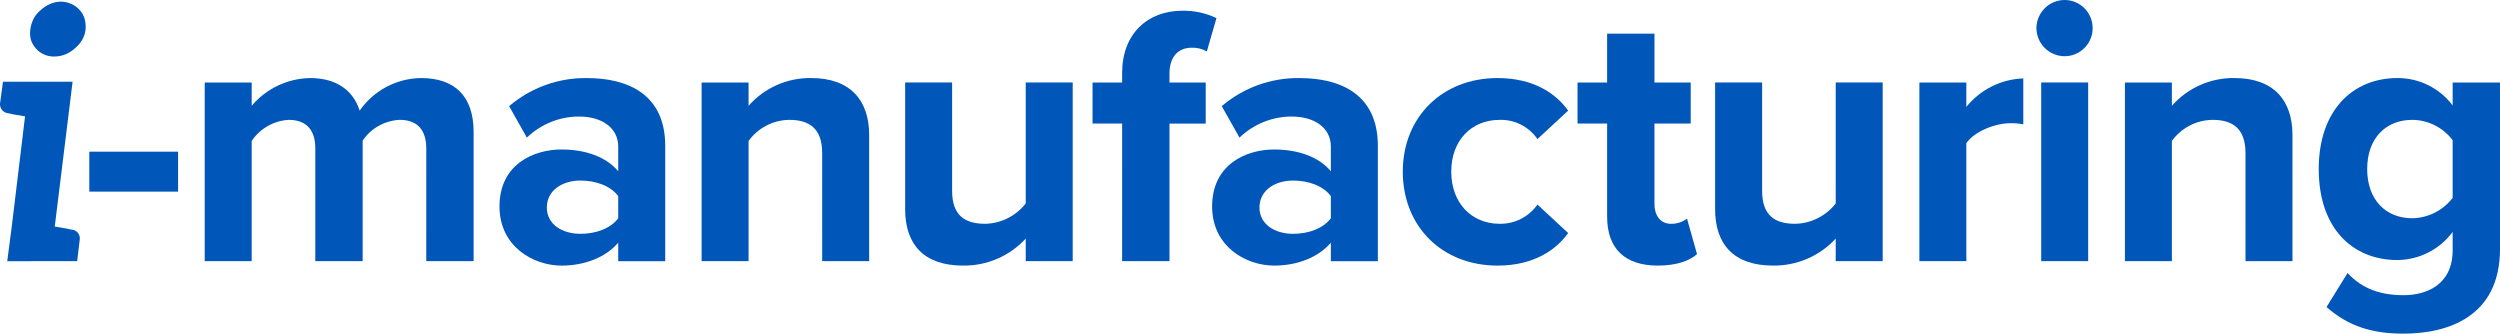 <?xml version="1.0" encoding="UTF-8"?>
<svg id="Livello_1" data-name="Livello 1" xmlns="http://www.w3.org/2000/svg" width="454.46" height="60.651" viewBox="0 0 454.46 60.651">
  <defs>
    <style>
      .cls-1 {
        fill: #0056b9;
      }
    </style>
  </defs>
  <g id="Raggruppa_62545" data-name="Raggruppa 62545">
    <g id="Raggruppa_62544" data-name="Raggruppa 62544">
      <g id="Raggruppa_62527" data-name="Raggruppa 62527">
        <path id="Tracciato_47951" data-name="Tracciato 47951" class="cls-1" d="m14.917,7.29c-.358.579-.809,1.094-1.336,1.524-.506.456-1.087.821-1.718,1.079-.647.256-1.337.386-2.033.382-.635.01-1.265-.121-1.844-.382-.561-.248-1.06-.616-1.461-1.079-.392-.446-.694-.964-.891-1.524-.171-.62-.214-1.269-.126-1.907.085-.713.3-1.404.634-2.04.318-.588.751-1.106,1.273-1.523.484-.455,1.044-.82,1.656-1.079.621-.276,1.29-.428,1.97-.445.68.011,1.35.163,1.969.445.561.247,1.06.616,1.462,1.079.407.436.711.956.891,1.524.19.661.254,1.353.189,2.038-.074.673-.29,1.323-.634,1.907m-.445,36.435l-.445,3.752H1.315l.824-6.296,2.415-20.029c-.765-.126-1.401-.251-1.844-.314-.302-.036-.601-.101-.891-.193-.129-.01-.257-.031-.382-.063-.901-.114-1.538-.937-1.424-1.837.006-.044.013-.089.022-.133l.508-3.752h12.654l-3.243,26.321c.765.126,1.401.256,1.844.319.302.036.6.099.891.189.144.044.295.065.445.063.88.125,1.491.939,1.366,1.819-.007.053-.018.105-.03.156"/>
      </g>
    </g>
    <path id="Tracciato_47953" data-name="Tracciato 47953" class="cls-1" d="m16.234,27.573h16.138v7.261h-16.138v-7.261Z"/>
    <g id="Raggruppa_62543" data-name="Raggruppa 62543">
      <g id="Raggruppa_62529" data-name="Raggruppa 62529">
        <path id="Tracciato_47954" data-name="Tracciato 47954" class="cls-1" d="m77.49,26.965c0-3.025-1.345-5.179-4.841-5.179-2.709.128-5.199,1.523-6.723,3.766v21.921h-8.608v-20.508c0-3.025-1.345-5.179-4.846-5.179-2.716.159-5.202,1.576-6.721,3.833v21.855h-8.538V14.999h8.538v4.235c2.647-3.137,6.521-4.976,10.625-5.044,4.778,0,7.808,2.217,9.009,5.915,2.546-3.662,6.706-5.866,11.166-5.915,5.983,0,9.545,3.161,9.545,9.816v23.467h-8.608l.003-20.509Z"/>
      </g>
      <g id="Raggruppa_62530" data-name="Raggruppa 62530">
        <path id="Tracciato_47955" data-name="Tracciato 47955" class="cls-1" d="m112.383,35.643c-1.413-1.883-4.104-2.822-6.859-2.822-3.359,0-6.118,1.815-6.118,4.905,0,3.03,2.759,4.778,6.118,4.778,2.759,0,5.445-.944,6.859-2.827v-4.034Zm0,8.471c-2.217,2.624-6.051,4.168-10.286,4.168-5.179,0-11.298-3.494-11.298-10.755,0-7.599,6.118-10.354,11.298-10.354,4.304,0,8.132,1.345,10.286,3.965v-4.503c0-3.296-2.827-5.45-7.13-5.45-3.535.002-6.931,1.376-9.474,3.831l-3.228-5.717c3.949-3.374,8.994-5.189,14.188-5.105,7.396,0,14.188,2.958,14.188,12.305v20.976h-8.543v-3.36Z"/>
      </g>
      <g id="Raggruppa_62531" data-name="Raggruppa 62531">
        <path id="Tracciato_47956" data-name="Tracciato 47956" class="cls-1" d="m149.46,27.839c0-4.504-2.352-6.051-5.983-6.051-2.934.031-5.68,1.453-7.398,3.832v21.852h-8.538V14.997h8.538v4.235c2.869-3.261,7.02-5.104,11.363-5.044,7.13,0,10.558,4.037,10.558,10.354v22.929h-8.538l-.002-19.633Z"/>
      </g>
      <g id="Raggruppa_62532" data-name="Raggruppa 62532">
        <path id="Tracciato_47957" data-name="Tracciato 47957" class="cls-1" d="m186.46,43.371c-2.935,3.19-7.093,4.975-11.428,4.905-7.13,0-10.489-3.904-10.489-10.218V14.996h8.536v19.701c0,4.504,2.352,5.983,5.983,5.983,2.9-.047,5.621-1.409,7.398-3.701V14.996h8.54v32.474h-8.538l-.002-4.1Z"/>
      </g>
      <g id="Raggruppa_62533" data-name="Raggruppa 62533">
        <path id="Tracciato_47958" data-name="Tracciato 47958" class="cls-1" d="m203.987,22.459h-5.378v-7.459h5.378v-1.752c0-7.057,4.573-11.298,10.959-11.298,2.138-.035,4.256.425,6.186,1.345l-1.748,6.056c-.838-.477-1.791-.711-2.755-.678-2.42,0-4.037,1.617-4.037,4.71v1.617h6.587v7.464h-6.586v25.011h-8.608l.002-25.016Z"/>
      </g>
      <g id="Raggruppa_62534" data-name="Raggruppa 62534">
        <path id="Tracciato_47959" data-name="Tracciato 47959" class="cls-1" d="m241.928,35.643c-1.413-1.883-4.104-2.822-6.859-2.822-3.359,0-6.118,1.815-6.118,4.905,0,3.03,2.759,4.778,6.118,4.778,2.759,0,5.445-.944,6.859-2.827v-4.034Zm0,8.471c-2.217,2.624-6.051,4.168-10.286,4.168-5.179,0-11.298-3.494-11.298-10.755,0-7.599,6.118-10.354,11.298-10.354,4.304,0,8.137,1.345,10.286,3.965v-4.503c0-3.296-2.822-5.45-7.125-5.45-3.536.002-6.934,1.375-9.479,3.831l-3.228-5.717c3.949-3.374,8.994-5.189,14.188-5.105,7.396,0,14.188,2.958,14.188,12.305v20.976h-8.543v-3.36Z"/>
      </g>
      <g id="Raggruppa_62535" data-name="Raggruppa 62535">
        <path id="Tracciato_47960" data-name="Tracciato 47960" class="cls-1" d="m272.222,14.19c6.655,0,10.692,2.89,12.841,5.92l-5.581,5.174c-1.542-2.256-4.127-3.573-6.859-3.494-5.174,0-8.809,3.766-8.809,9.409s3.631,9.482,8.809,9.482c2.725.048,5.296-1.261,6.859-3.494l5.581,5.174c-2.149,3.025-6.186,5.92-12.841,5.92-10.02,0-17.217-7.062-17.217-17.082.004-9.947,7.197-17.008,17.217-17.008"/>
      </g>
      <g id="Raggruppa_62536" data-name="Raggruppa 62536">
        <path id="Tracciato_47961" data-name="Tracciato 47961" class="cls-1" d="m292.149,39.404v-16.946h-5.378v-7.459h5.378V6.121h8.608v8.878h6.587v7.459h-6.589v14.661c0,2.019,1.075,3.562,2.958,3.562,1.064.034,2.108-.298,2.958-.939l1.82,6.452c-1.278,1.142-3.567,2.086-7.13,2.086-5.983,0-9.209-3.093-9.209-8.878"/>
      </g>
      <g id="Raggruppa_62537" data-name="Raggruppa 62537">
        <path id="Tracciato_47962" data-name="Tracciato 47962" class="cls-1" d="m333.704,43.371c-2.935,3.19-7.093,4.975-11.428,4.905-7.13,0-10.494-3.904-10.494-10.218V14.996h8.543v19.701c0,4.504,2.352,5.983,5.983,5.983,2.899-.048,5.62-1.409,7.396-3.701V14.996h8.536v32.474h-8.538l.002-4.1Z"/>
      </g>
      <g id="Raggruppa_62538" data-name="Raggruppa 62538">
        <path id="Tracciato_47963" data-name="Tracciato 47963" class="cls-1" d="m348.912,14.997h8.538v4.438c2.533-3.151,6.313-5.042,10.354-5.179v8.34c-.775-.149-1.563-.216-2.352-.2-2.827-.003-6.588,1.541-8.002,3.625v21.451h-8.538V14.997Z"/>
      </g>
      <path id="Tracciato_47964" data-name="Tracciato 47964" class="cls-1" d="m371.059,14.996h8.538v32.475h-8.538V14.996Zm-.871-9.885c.023-2.814,2.298-5.089,5.112-5.112,2.823,0,5.111,2.289,5.112,5.112,0,2.823-2.289,5.111-5.112,5.112-2.814-.023-5.089-2.298-5.112-5.112"/>
      <g id="Raggruppa_62539" data-name="Raggruppa 62539">
        <path id="Tracciato_47965" data-name="Tracciato 47965" class="cls-1" d="m408.194,27.839c0-4.504-2.352-6.051-5.983-6.051-2.934.032-5.679,1.454-7.398,3.832v21.852h-8.536V14.997h8.536v4.235c2.87-3.259,7.021-5.101,11.363-5.044,7.13,0,10.558,4.037,10.558,10.354v22.929h-8.538l-.002-19.633Z"/>
      </g>
      <g id="Raggruppa_62540" data-name="Raggruppa 62540">
        <path id="Tracciato_47966" data-name="Tracciato 47966" class="cls-1" d="m445.852,25.487c-1.733-2.308-4.442-3.675-7.328-3.699-4.841,0-8.208,3.359-8.208,8.941s3.364,8.946,8.208,8.946c2.878-.053,5.576-1.415,7.328-3.699v-10.489Zm-19.095,24.139c2.624,2.89,6.051,4.035,10.155,4.035s8.941-1.815,8.941-8.208v-3.291c-2.356,3.177-6.064,5.069-10.02,5.112-8.132,0-14.323-5.717-14.323-16.545,0-10.62,6.118-16.54,14.323-16.54,3.937-.011,7.649,1.832,10.02,4.976v-4.167h8.608v30.255c0,12.372-9.545,15.398-17.547,15.398-5.581,0-9.952-1.278-13.989-4.841l3.832-6.184Z"/>
      </g>
    </g>
  </g>
</svg>